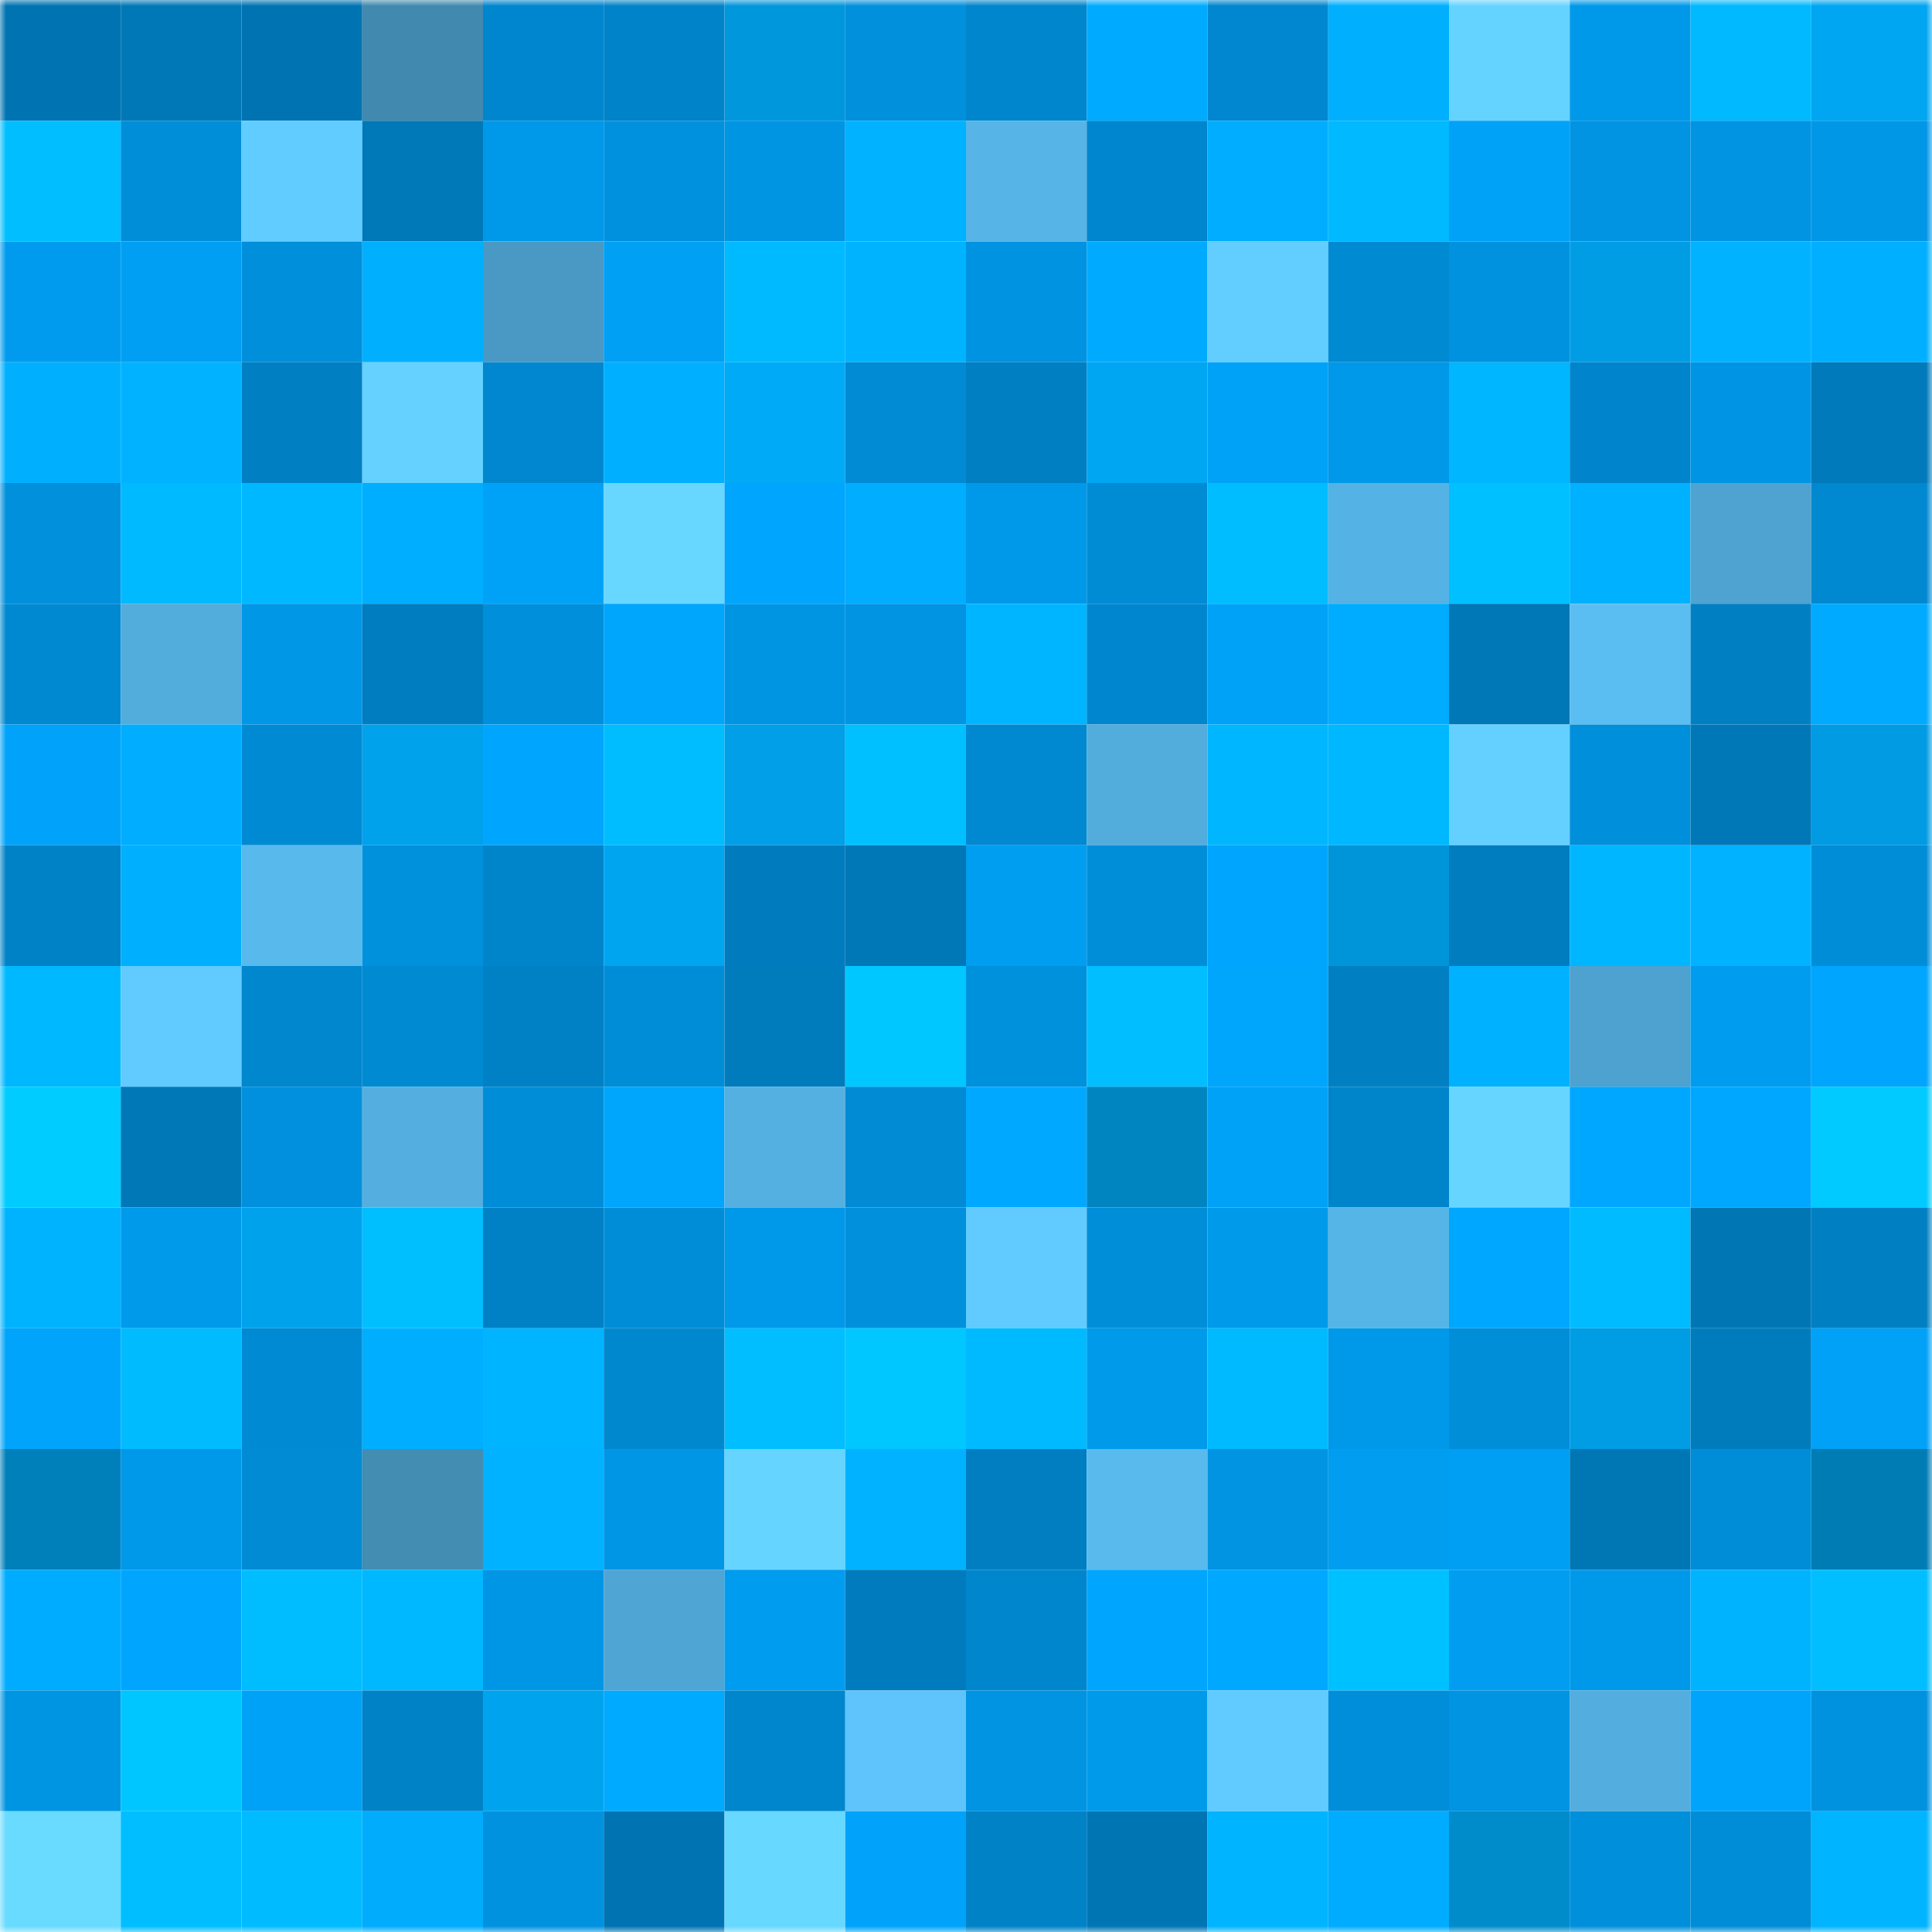<svg viewBox="0 0 160 160" fill="none" role="img" xmlns="http://www.w3.org/2000/svg" width="240" height="240" name="ens%2C8622.eth"><mask id="1093828629" mask-type="alpha" maskUnits="userSpaceOnUse" x="0" y="0" width="160" height="160"><rect width="160" height="160" fill="#FFFFFF"></rect></mask><g mask="url(#1093828629)"><rect x="0" y="0" width="10" height="10" fill="#0074b2"></rect><rect x="10" y="0" width="10" height="10" fill="#0078b7"></rect><rect x="20" y="0" width="10" height="10" fill="#0074b2"></rect><rect x="30" y="0" width="10" height="10" fill="#4189af"></rect><rect x="40" y="0" width="10" height="10" fill="#0086ce"></rect><rect x="50" y="0" width="10" height="10" fill="#0083c8"></rect><rect x="60" y="0" width="10" height="10" fill="#0097dc"></rect><rect x="70" y="0" width="10" height="10" fill="#0090dc"></rect><rect x="80" y="0" width="10" height="10" fill="#0086cc"></rect><rect x="90" y="0" width="10" height="10" fill="#00abff"></rect><rect x="100" y="0" width="10" height="10" fill="#0087cf"></rect><rect x="110" y="0" width="10" height="10" fill="#00b0ff"></rect><rect x="120" y="0" width="10" height="10" fill="#65d3ff"></rect><rect x="130" y="0" width="10" height="10" fill="#0099ea"></rect><rect x="140" y="0" width="10" height="10" fill="#00b9ff"></rect><rect x="150" y="0" width="10" height="10" fill="#00a6f1"></rect><rect x="0" y="10" width="10" height="10" fill="#00beff"></rect><rect x="10" y="10" width="10" height="10" fill="#008ed9"></rect><rect x="20" y="10" width="10" height="10" fill="#61ccff"></rect><rect x="30" y="10" width="10" height="10" fill="#0079b8"></rect><rect x="40" y="10" width="10" height="10" fill="#0098e8"></rect><rect x="50" y="10" width="10" height="10" fill="#0091de"></rect><rect x="60" y="10" width="10" height="10" fill="#0095e3"></rect><rect x="70" y="10" width="10" height="10" fill="#00b2ff"></rect><rect x="80" y="10" width="10" height="10" fill="#56b4e7"></rect><rect x="90" y="10" width="10" height="10" fill="#0086ce"></rect><rect x="100" y="10" width="10" height="10" fill="#00adff"></rect><rect x="110" y="10" width="10" height="10" fill="#00b9ff"></rect><rect x="120" y="10" width="10" height="10" fill="#00a2f8"></rect><rect x="130" y="10" width="10" height="10" fill="#0094e2"></rect><rect x="140" y="10" width="10" height="10" fill="#0094e2"></rect><rect x="150" y="10" width="10" height="10" fill="#0097e7"></rect><rect x="0" y="20" width="10" height="10" fill="#009bee"></rect><rect x="10" y="20" width="10" height="10" fill="#009ff3"></rect><rect x="20" y="20" width="10" height="10" fill="#008fda"></rect><rect x="30" y="20" width="10" height="10" fill="#00b0ff"></rect><rect x="40" y="20" width="10" height="10" fill="#4999c4"></rect><rect x="50" y="20" width="10" height="10" fill="#00a0f5"></rect><rect x="60" y="20" width="10" height="10" fill="#00baff"></rect><rect x="70" y="20" width="10" height="10" fill="#00b3ff"></rect><rect x="80" y="20" width="10" height="10" fill="#0093e1"></rect><rect x="90" y="20" width="10" height="10" fill="#00abff"></rect><rect x="100" y="20" width="10" height="10" fill="#62cdff"></rect><rect x="110" y="20" width="10" height="10" fill="#008ad2"></rect><rect x="120" y="20" width="10" height="10" fill="#0092df"></rect><rect x="130" y="20" width="10" height="10" fill="#009de5"></rect><rect x="140" y="20" width="10" height="10" fill="#00b2ff"></rect><rect x="150" y="20" width="10" height="10" fill="#00afff"></rect><rect x="0" y="30" width="10" height="10" fill="#00b0ff"></rect><rect x="10" y="30" width="10" height="10" fill="#00b2ff"></rect><rect x="20" y="30" width="10" height="10" fill="#007fc3"></rect><rect x="30" y="30" width="10" height="10" fill="#64d1ff"></rect><rect x="40" y="30" width="10" height="10" fill="#0087cf"></rect><rect x="50" y="30" width="10" height="10" fill="#00afff"></rect><rect x="60" y="30" width="10" height="10" fill="#00aaf7"></rect><rect x="70" y="30" width="10" height="10" fill="#008bd4"></rect><rect x="80" y="30" width="10" height="10" fill="#007fc2"></rect><rect x="90" y="30" width="10" height="10" fill="#00a6f2"></rect><rect x="100" y="30" width="10" height="10" fill="#00a2f7"></rect><rect x="110" y="30" width="10" height="10" fill="#0098e9"></rect><rect x="120" y="30" width="10" height="10" fill="#00b6ff"></rect><rect x="130" y="30" width="10" height="10" fill="#0085cc"></rect><rect x="140" y="30" width="10" height="10" fill="#0095e4"></rect><rect x="150" y="30" width="10" height="10" fill="#007aba"></rect><rect x="0" y="40" width="10" height="10" fill="#0090dc"></rect><rect x="10" y="40" width="10" height="10" fill="#00baff"></rect><rect x="20" y="40" width="10" height="10" fill="#00b8ff"></rect><rect x="30" y="40" width="10" height="10" fill="#00aeff"></rect><rect x="40" y="40" width="10" height="10" fill="#00a2f8"></rect><rect x="50" y="40" width="10" height="10" fill="#67d7ff"></rect><rect x="60" y="40" width="10" height="10" fill="#00a5fd"></rect><rect x="70" y="40" width="10" height="10" fill="#00adff"></rect><rect x="80" y="40" width="10" height="10" fill="#0098e8"></rect><rect x="90" y="40" width="10" height="10" fill="#008bd5"></rect><rect x="100" y="40" width="10" height="10" fill="#00bdff"></rect><rect x="110" y="40" width="10" height="10" fill="#55b2e4"></rect><rect x="120" y="40" width="10" height="10" fill="#00c0ff"></rect><rect x="130" y="40" width="10" height="10" fill="#00b1ff"></rect><rect x="140" y="40" width="10" height="10" fill="#4ea3d0"></rect><rect x="150" y="40" width="10" height="10" fill="#0088d0"></rect><rect x="0" y="50" width="10" height="10" fill="#0089d1"></rect><rect x="10" y="50" width="10" height="10" fill="#52acdc"></rect><rect x="20" y="50" width="10" height="10" fill="#0097e7"></rect><rect x="30" y="50" width="10" height="10" fill="#007dc0"></rect><rect x="40" y="50" width="10" height="10" fill="#008fda"></rect><rect x="50" y="50" width="10" height="10" fill="#00a5fc"></rect><rect x="60" y="50" width="10" height="10" fill="#0095e3"></rect><rect x="70" y="50" width="10" height="10" fill="#0094e3"></rect><rect x="80" y="50" width="10" height="10" fill="#00b5ff"></rect><rect x="90" y="50" width="10" height="10" fill="#0086ce"></rect><rect x="100" y="50" width="10" height="10" fill="#00a2f8"></rect><rect x="110" y="50" width="10" height="10" fill="#00acff"></rect><rect x="120" y="50" width="10" height="10" fill="#0077b6"></rect><rect x="130" y="50" width="10" height="10" fill="#5bbef3"></rect><rect x="140" y="50" width="10" height="10" fill="#0080c3"></rect><rect x="150" y="50" width="10" height="10" fill="#00aaff"></rect><rect x="0" y="60" width="10" height="10" fill="#00a3f9"></rect><rect x="10" y="60" width="10" height="10" fill="#00adff"></rect><rect x="20" y="60" width="10" height="10" fill="#008ad3"></rect><rect x="30" y="60" width="10" height="10" fill="#00a2ec"></rect><rect x="40" y="60" width="10" height="10" fill="#00a6fe"></rect><rect x="50" y="60" width="10" height="10" fill="#00bdff"></rect><rect x="60" y="60" width="10" height="10" fill="#009fe7"></rect><rect x="70" y="60" width="10" height="10" fill="#00c0ff"></rect><rect x="80" y="60" width="10" height="10" fill="#0088d0"></rect><rect x="90" y="60" width="10" height="10" fill="#52acdc"></rect><rect x="100" y="60" width="10" height="10" fill="#00b7ff"></rect><rect x="110" y="60" width="10" height="10" fill="#00b8ff"></rect><rect x="120" y="60" width="10" height="10" fill="#63d0ff"></rect><rect x="130" y="60" width="10" height="10" fill="#008fdb"></rect><rect x="140" y="60" width="10" height="10" fill="#0078b7"></rect><rect x="150" y="60" width="10" height="10" fill="#009be2"></rect><rect x="0" y="70" width="10" height="10" fill="#0082c7"></rect><rect x="10" y="70" width="10" height="10" fill="#00b0ff"></rect><rect x="20" y="70" width="10" height="10" fill="#58b9ed"></rect><rect x="30" y="70" width="10" height="10" fill="#0091dd"></rect><rect x="40" y="70" width="10" height="10" fill="#0084ca"></rect><rect x="50" y="70" width="10" height="10" fill="#00a5f0"></rect><rect x="60" y="70" width="10" height="10" fill="#007cbe"></rect><rect x="70" y="70" width="10" height="10" fill="#0077b6"></rect><rect x="80" y="70" width="10" height="10" fill="#009ef1"></rect><rect x="90" y="70" width="10" height="10" fill="#008ed9"></rect><rect x="100" y="70" width="10" height="10" fill="#00a6fe"></rect><rect x="110" y="70" width="10" height="10" fill="#0095d9"></rect><rect x="120" y="70" width="10" height="10" fill="#007dbf"></rect><rect x="130" y="70" width="10" height="10" fill="#00b6ff"></rect><rect x="140" y="70" width="10" height="10" fill="#00b2ff"></rect><rect x="150" y="70" width="10" height="10" fill="#008dd8"></rect><rect x="0" y="80" width="10" height="10" fill="#00b8ff"></rect><rect x="10" y="80" width="10" height="10" fill="#61caff"></rect><rect x="20" y="80" width="10" height="10" fill="#0087ce"></rect><rect x="30" y="80" width="10" height="10" fill="#008ad2"></rect><rect x="40" y="80" width="10" height="10" fill="#0081c5"></rect><rect x="50" y="80" width="10" height="10" fill="#008dd7"></rect><rect x="60" y="80" width="10" height="10" fill="#007bbc"></rect><rect x="70" y="80" width="10" height="10" fill="#00c7ff"></rect><rect x="80" y="80" width="10" height="10" fill="#0091dd"></rect><rect x="90" y="80" width="10" height="10" fill="#00beff"></rect><rect x="100" y="80" width="10" height="10" fill="#00a5fc"></rect><rect x="110" y="80" width="10" height="10" fill="#0080c3"></rect><rect x="120" y="80" width="10" height="10" fill="#00b1ff"></rect><rect x="130" y="80" width="10" height="10" fill="#4da2d0"></rect><rect x="140" y="80" width="10" height="10" fill="#009cef"></rect><rect x="150" y="80" width="10" height="10" fill="#00a5fd"></rect><rect x="0" y="90" width="10" height="10" fill="#00ccff"></rect><rect x="10" y="90" width="10" height="10" fill="#0078b7"></rect><rect x="20" y="90" width="10" height="10" fill="#0090dd"></rect><rect x="30" y="90" width="10" height="10" fill="#54afe0"></rect><rect x="40" y="90" width="10" height="10" fill="#008dd8"></rect><rect x="50" y="90" width="10" height="10" fill="#00a5fc"></rect><rect x="60" y="90" width="10" height="10" fill="#54b0e1"></rect><rect x="70" y="90" width="10" height="10" fill="#008bd4"></rect><rect x="80" y="90" width="10" height="10" fill="#00a9ff"></rect><rect x="90" y="90" width="10" height="10" fill="#0085c1"></rect><rect x="100" y="90" width="10" height="10" fill="#00a2f8"></rect><rect x="110" y="90" width="10" height="10" fill="#0085cb"></rect><rect x="120" y="90" width="10" height="10" fill="#66d5ff"></rect><rect x="130" y="90" width="10" height="10" fill="#00a7ff"></rect><rect x="140" y="90" width="10" height="10" fill="#00a7ff"></rect><rect x="150" y="90" width="10" height="10" fill="#00caff"></rect><rect x="0" y="100" width="10" height="10" fill="#00b3ff"></rect><rect x="10" y="100" width="10" height="10" fill="#009aeb"></rect><rect x="20" y="100" width="10" height="10" fill="#00a2ec"></rect><rect x="30" y="100" width="10" height="10" fill="#00bfff"></rect><rect x="40" y="100" width="10" height="10" fill="#0081c6"></rect><rect x="50" y="100" width="10" height="10" fill="#008dd7"></rect><rect x="60" y="100" width="10" height="10" fill="#0098e8"></rect><rect x="70" y="100" width="10" height="10" fill="#0090dc"></rect><rect x="80" y="100" width="10" height="10" fill="#61cbff"></rect><rect x="90" y="100" width="10" height="10" fill="#008ed9"></rect><rect x="100" y="100" width="10" height="10" fill="#009aeb"></rect><rect x="110" y="100" width="10" height="10" fill="#56b5e7"></rect><rect x="120" y="100" width="10" height="10" fill="#00a7ff"></rect><rect x="130" y="100" width="10" height="10" fill="#00bbff"></rect><rect x="140" y="100" width="10" height="10" fill="#0076b5"></rect><rect x="150" y="100" width="10" height="10" fill="#007fc2"></rect><rect x="0" y="110" width="10" height="10" fill="#00a4fb"></rect><rect x="10" y="110" width="10" height="10" fill="#00bcff"></rect><rect x="20" y="110" width="10" height="10" fill="#008ad3"></rect><rect x="30" y="110" width="10" height="10" fill="#00aeff"></rect><rect x="40" y="110" width="10" height="10" fill="#00b4ff"></rect><rect x="50" y="110" width="10" height="10" fill="#0088cf"></rect><rect x="60" y="110" width="10" height="10" fill="#00beff"></rect><rect x="70" y="110" width="10" height="10" fill="#00c7ff"></rect><rect x="80" y="110" width="10" height="10" fill="#00baff"></rect><rect x="90" y="110" width="10" height="10" fill="#009aeb"></rect><rect x="100" y="110" width="10" height="10" fill="#00baff"></rect><rect x="110" y="110" width="10" height="10" fill="#0098e9"></rect><rect x="120" y="110" width="10" height="10" fill="#008ed9"></rect><rect x="130" y="110" width="10" height="10" fill="#009de5"></rect><rect x="140" y="110" width="10" height="10" fill="#007cbd"></rect><rect x="150" y="110" width="10" height="10" fill="#00a1f6"></rect><rect x="0" y="120" width="10" height="10" fill="#0080ba"></rect><rect x="10" y="120" width="10" height="10" fill="#0098e8"></rect><rect x="20" y="120" width="10" height="10" fill="#008bd4"></rect><rect x="30" y="120" width="10" height="10" fill="#438cb2"></rect><rect x="40" y="120" width="10" height="10" fill="#00b2ff"></rect><rect x="50" y="120" width="10" height="10" fill="#0096e6"></rect><rect x="60" y="120" width="10" height="10" fill="#65d4ff"></rect><rect x="70" y="120" width="10" height="10" fill="#00b2ff"></rect><rect x="80" y="120" width="10" height="10" fill="#007ec1"></rect><rect x="90" y="120" width="10" height="10" fill="#59baee"></rect><rect x="100" y="120" width="10" height="10" fill="#0094e2"></rect><rect x="110" y="120" width="10" height="10" fill="#009df0"></rect><rect x="120" y="120" width="10" height="10" fill="#009ff3"></rect><rect x="130" y="120" width="10" height="10" fill="#0077b5"></rect><rect x="140" y="120" width="10" height="10" fill="#008dd7"></rect><rect x="150" y="120" width="10" height="10" fill="#007cb5"></rect><rect x="0" y="130" width="10" height="10" fill="#00acff"></rect><rect x="10" y="130" width="10" height="10" fill="#00a6fe"></rect><rect x="20" y="130" width="10" height="10" fill="#00bdff"></rect><rect x="30" y="130" width="10" height="10" fill="#00b8ff"></rect><rect x="40" y="130" width="10" height="10" fill="#0096e6"></rect><rect x="50" y="130" width="10" height="10" fill="#4fa5d3"></rect><rect x="60" y="130" width="10" height="10" fill="#009cef"></rect><rect x="70" y="130" width="10" height="10" fill="#007cbe"></rect><rect x="80" y="130" width="10" height="10" fill="#0086cd"></rect><rect x="90" y="130" width="10" height="10" fill="#00a6fe"></rect><rect x="100" y="130" width="10" height="10" fill="#00a9ff"></rect><rect x="110" y="130" width="10" height="10" fill="#00c1ff"></rect><rect x="120" y="130" width="10" height="10" fill="#009df0"></rect><rect x="130" y="130" width="10" height="10" fill="#0099ea"></rect><rect x="140" y="130" width="10" height="10" fill="#00b3ff"></rect><rect x="150" y="130" width="10" height="10" fill="#00beff"></rect><rect x="0" y="140" width="10" height="10" fill="#0095e3"></rect><rect x="10" y="140" width="10" height="10" fill="#00c6ff"></rect><rect x="20" y="140" width="10" height="10" fill="#00a2f7"></rect><rect x="30" y="140" width="10" height="10" fill="#0082c7"></rect><rect x="40" y="140" width="10" height="10" fill="#00a4ee"></rect><rect x="50" y="140" width="10" height="10" fill="#00aaff"></rect><rect x="60" y="140" width="10" height="10" fill="#0086cc"></rect><rect x="70" y="140" width="10" height="10" fill="#5ec4fb"></rect><rect x="80" y="140" width="10" height="10" fill="#0094e3"></rect><rect x="90" y="140" width="10" height="10" fill="#009aeb"></rect><rect x="100" y="140" width="10" height="10" fill="#61cbff"></rect><rect x="110" y="140" width="10" height="10" fill="#008eda"></rect><rect x="120" y="140" width="10" height="10" fill="#0094e3"></rect><rect x="130" y="140" width="10" height="10" fill="#53adde"></rect><rect x="140" y="140" width="10" height="10" fill="#00a4fb"></rect><rect x="150" y="140" width="10" height="10" fill="#0092df"></rect><rect x="0" y="150" width="10" height="10" fill="#68dbff"></rect><rect x="10" y="150" width="10" height="10" fill="#00beff"></rect><rect x="20" y="150" width="10" height="10" fill="#00bbff"></rect><rect x="30" y="150" width="10" height="10" fill="#00acfb"></rect><rect x="40" y="150" width="10" height="10" fill="#0092df"></rect><rect x="50" y="150" width="10" height="10" fill="#0074b2"></rect><rect x="60" y="150" width="10" height="10" fill="#67d8ff"></rect><rect x="70" y="150" width="10" height="10" fill="#00a3f9"></rect><rect x="80" y="150" width="10" height="10" fill="#0082c7"></rect><rect x="90" y="150" width="10" height="10" fill="#0075b4"></rect><rect x="100" y="150" width="10" height="10" fill="#00b4ff"></rect><rect x="110" y="150" width="10" height="10" fill="#00acff"></rect><rect x="120" y="150" width="10" height="10" fill="#008bcb"></rect><rect x="130" y="150" width="10" height="10" fill="#008fdb"></rect><rect x="140" y="150" width="10" height="10" fill="#008dd7"></rect><rect x="150" y="150" width="10" height="10" fill="#00b4ff"></rect></g></svg>